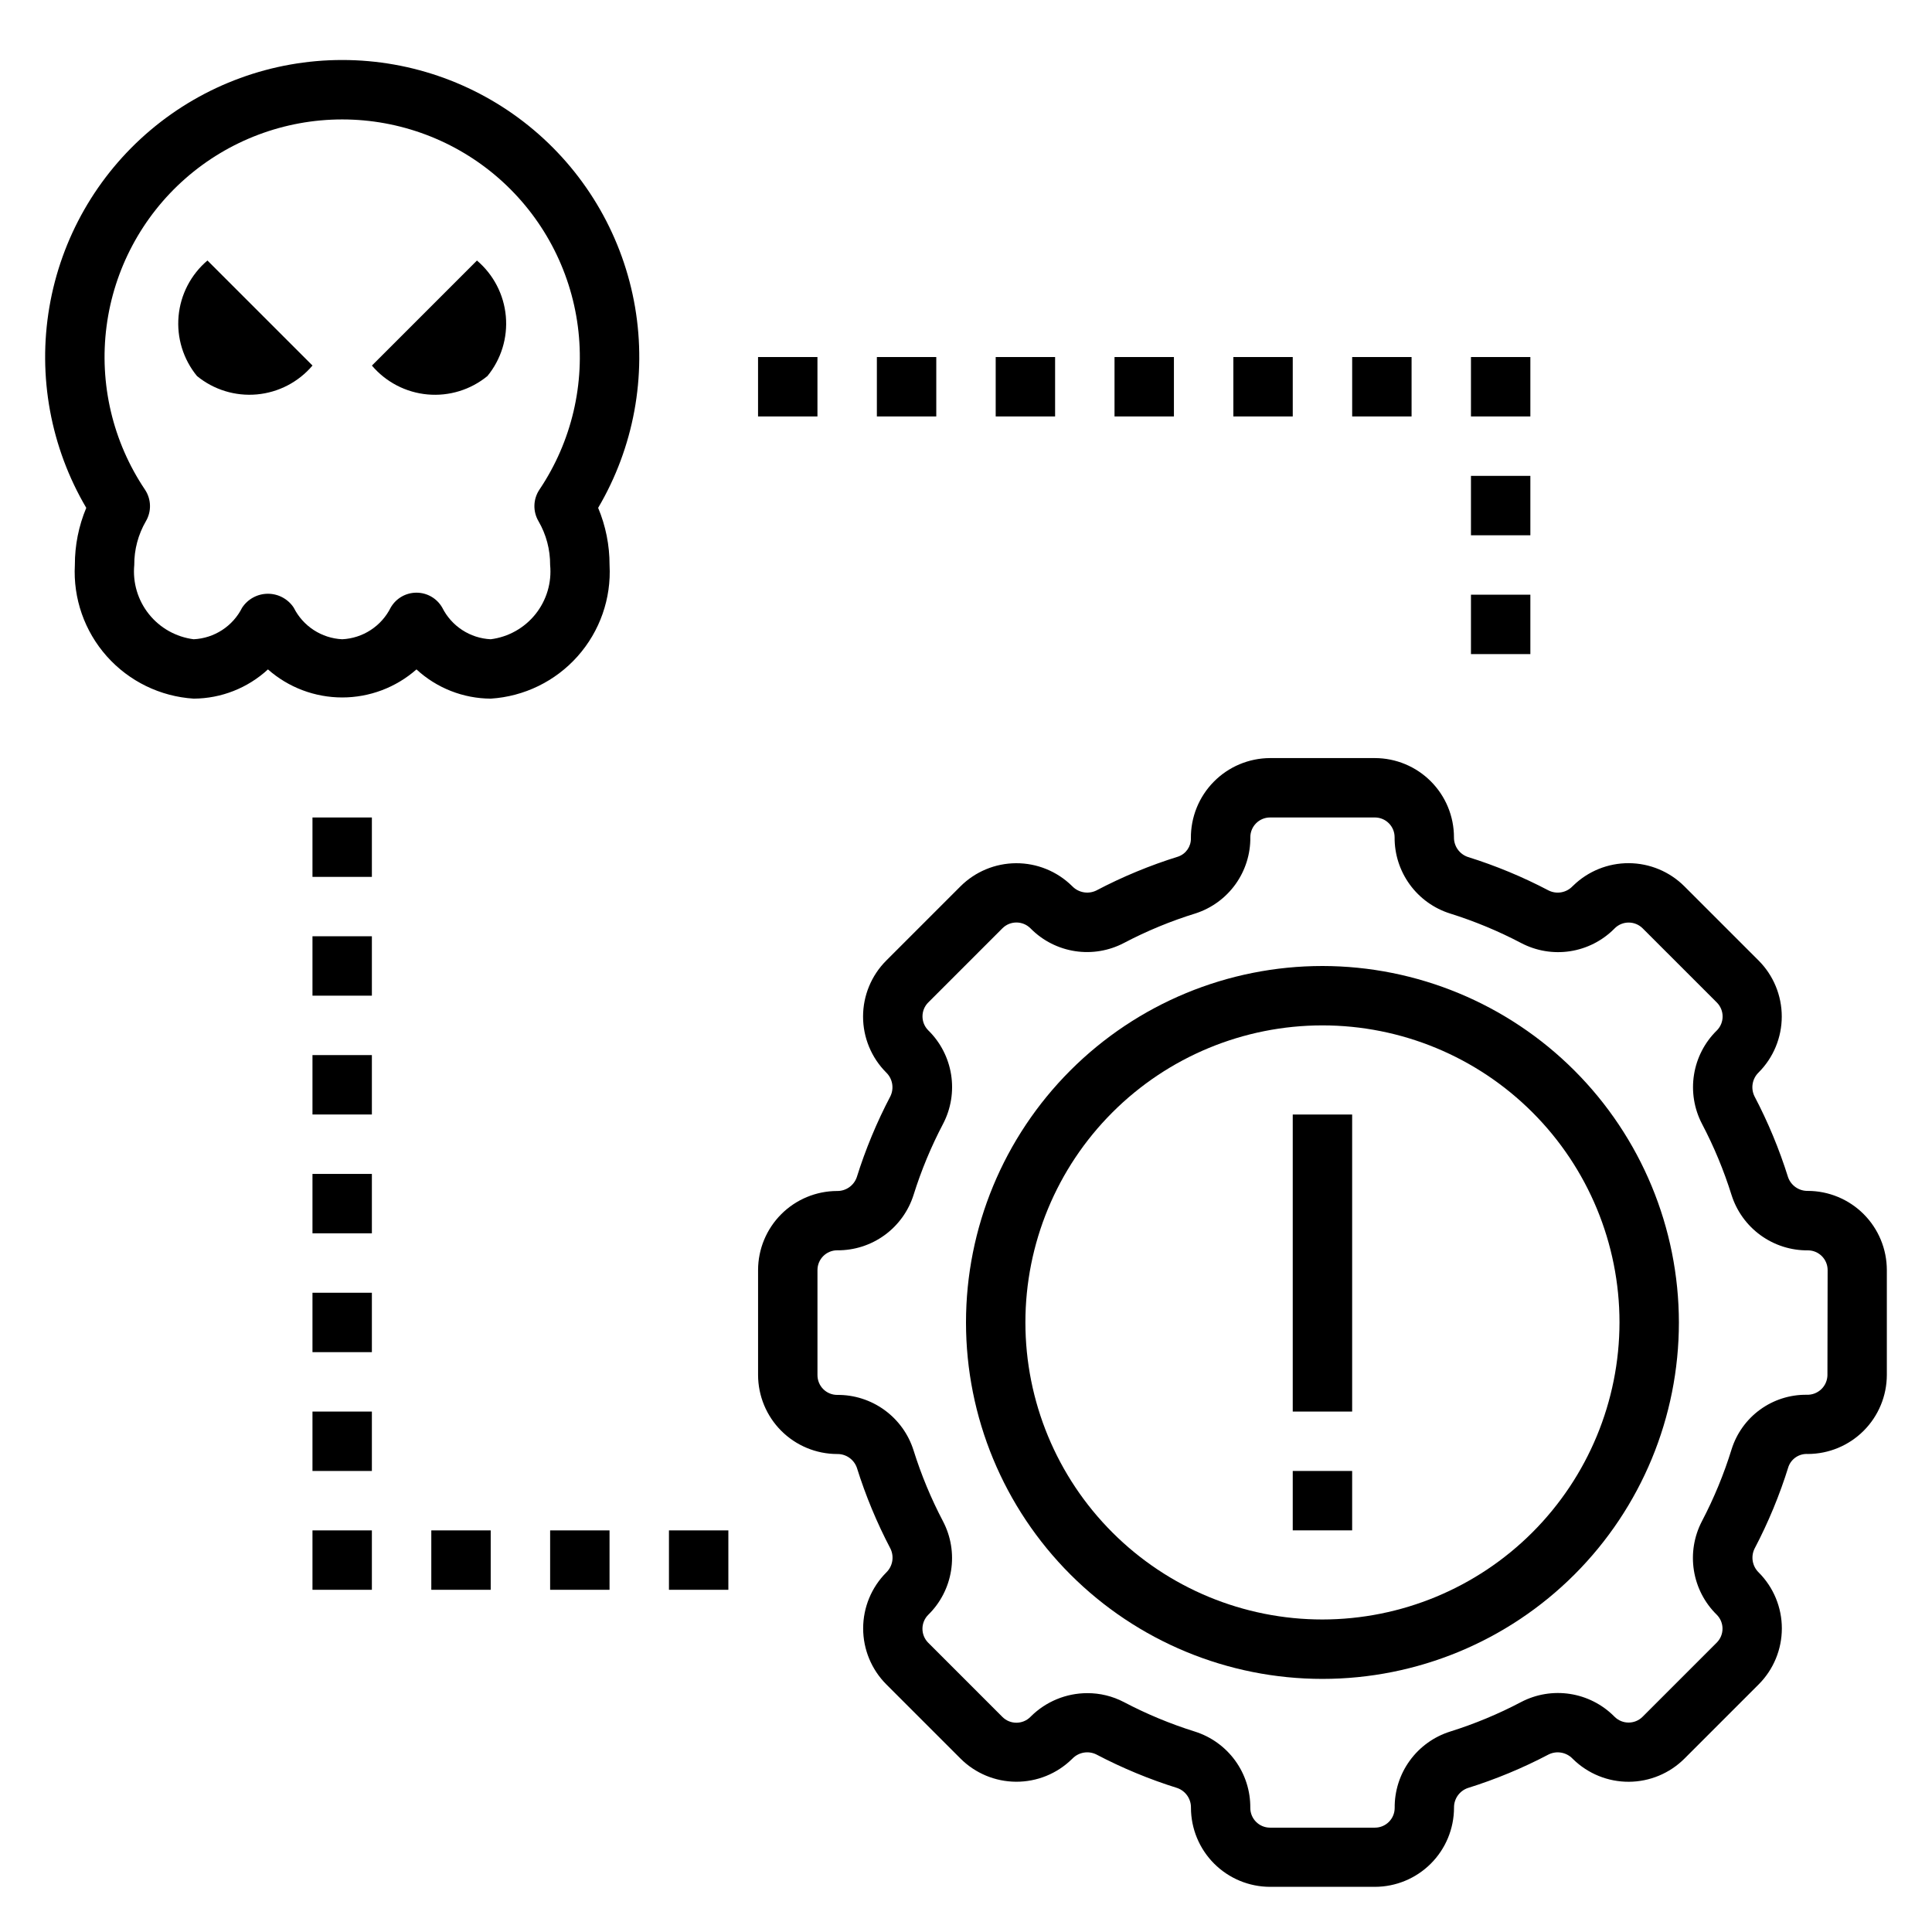 <?xml version="1.0" encoding="UTF-8"?>
<!-- Uploaded to: SVG Find, www.svgrepo.com, Generator: SVG Find Mixer Tools -->
<svg fill="#000000" width="800px" height="800px" version="1.1" viewBox="144 144 512 512" xmlns="http://www.w3.org/2000/svg">
 <g>
  <path d="m234.69 159.9c-18.59 0-36.578 6.574-50.785 18.566-14.203 11.988-23.707 28.617-26.824 46.941-3.121 18.328 0.344 37.164 9.781 53.18-2.008 4.793-3.035 9.938-3.023 15.137-0.48 8.863 2.559 17.559 8.457 24.191 5.898 6.633 14.176 10.672 23.031 11.23 7.297-0.035 14.316-2.801 19.684-7.746 5.434 4.793 12.434 7.434 19.68 7.434s14.242-2.641 19.68-7.434c5.363 4.945 12.383 7.711 19.68 7.746 8.859-0.559 17.137-4.598 23.031-11.23 5.898-6.633 8.938-15.328 8.457-24.191 0.012-5.199-1.016-10.344-3.023-15.137 9.438-16.016 12.902-34.852 9.785-53.18-3.121-18.324-12.625-34.953-26.828-46.941-14.207-11.992-32.195-18.566-50.781-18.566zm52.277 113.84c-1.695 2.516-1.793 5.781-0.254 8.391 2.043 3.523 3.106 7.527 3.078 11.598 0.449 4.684-0.945 9.355-3.883 13.027-2.941 3.676-7.195 6.059-11.859 6.652-2.691-0.129-5.297-0.973-7.555-2.445-2.254-1.469-4.082-3.516-5.285-5.922-1.398-2.461-4.012-3.977-6.84-3.977-2.832 0-5.441 1.516-6.844 3.977-1.203 2.406-3.027 4.453-5.285 5.922-2.254 1.473-4.863 2.316-7.551 2.445-2.691-0.129-5.297-0.973-7.555-2.445-2.258-1.469-4.082-3.516-5.285-5.922-1.516-2.305-4.086-3.691-6.84-3.691-2.758 0-5.328 1.387-6.844 3.691-1.203 2.406-3.027 4.453-5.285 5.922-2.258 1.473-4.863 2.316-7.555 2.445-4.664-0.594-8.918-2.977-11.855-6.652-2.941-3.672-4.332-8.344-3.887-13.027-0.027-4.07 1.035-8.074 3.078-11.598 1.539-2.609 1.441-5.875-0.254-8.391-8.527-12.695-12.145-28.062-10.172-43.234 1.973-15.168 9.398-29.098 20.891-39.195 11.492-10.094 26.266-15.66 41.562-15.66 15.293 0 30.066 5.566 41.559 15.66 11.492 10.098 18.918 24.027 20.891 39.195 1.973 15.172-1.645 30.539-10.172 43.234z"/>
  <path d="m196.2 243.65c4.449 3.644 10.148 5.394 15.875 4.875 5.727-0.52 11.02-3.269 14.738-7.652l-27.836-27.836c-4.383 3.719-7.133 9.012-7.652 14.738-0.52 5.727 1.23 11.426 4.875 15.875z"/>
  <path d="m242.56 240.88c3.719 4.383 9.012 7.133 14.738 7.652 5.727 0.52 11.426-1.23 15.875-4.875 3.644-4.449 5.394-10.148 4.875-15.875-0.52-5.727-3.269-11.02-7.652-14.738z"/>
  <path d="m623.07 459.6c-2.34 0.043-4.445-1.426-5.219-3.637-2.32-7.406-5.301-14.586-8.91-21.461-1.023-2.121-0.574-4.656 1.117-6.297 3.926-3.934 6.129-9.266 6.129-14.82 0-5.559-2.203-10.891-6.129-14.824l-19.68-19.68c-3.906-3.902-9.191-6.102-14.715-6.133-5.519-0.027-10.828 2.121-14.773 5.981l-0.18 0.164v0.004c-1.641 1.695-4.184 2.137-6.297 1.094-6.871-3.609-14.055-6.59-21.461-8.902-2.211-0.773-3.676-2.879-3.637-5.219-0.004-5.559-2.211-10.887-6.141-14.816-3.926-3.934-9.25-6.144-14.809-6.156h-27.801c-5.606 0.023-10.969 2.277-14.902 6.269-3.934 3.988-6.117 9.383-6.062 14.984 0.051 2.172-1.305 4.129-3.356 4.848-7.504 2.332-14.785 5.348-21.742 9.008-2.117 1.012-4.644 0.57-6.297-1.102l-0.164-0.156v-0.004c-3.949-3.859-9.258-6.012-14.781-5.984-5.523 0.027-10.812 2.227-14.723 6.129l-19.68 19.68c-3.93 3.934-6.137 9.27-6.137 14.832 0 5.559 2.207 10.895 6.137 14.828 1.688 1.641 2.133 4.18 1.102 6.297-3.609 6.875-6.59 14.055-8.91 21.461-0.773 2.211-2.879 3.68-5.223 3.637-5.547 0.016-10.863 2.227-14.785 6.148-3.922 3.926-6.133 9.242-6.144 14.793v27.805-0.004c0.008 5.559 2.215 10.887 6.148 14.816 3.93 3.93 9.258 6.141 14.816 6.148 2.34-0.043 4.445 1.426 5.219 3.637 2.32 7.406 5.301 14.586 8.91 21.461 1.023 2.117 0.574 4.656-1.117 6.297-3.926 3.934-6.129 9.266-6.129 14.82 0 5.559 2.203 10.891 6.129 14.824l19.68 19.68c3.906 3.898 9.191 6.102 14.711 6.129 5.523 0.031 10.832-2.117 14.777-5.977l0.18-0.164v-0.004c1.645-1.684 4.184-2.125 6.297-1.094 6.871 3.609 14.055 6.59 21.461 8.902 2.211 0.773 3.676 2.879 3.637 5.219 0.004 5.559 2.211 10.887 6.137 14.816 3.93 3.934 9.254 6.144 14.812 6.156h27.805-0.004c5.559-0.008 10.887-2.219 14.816-6.148 3.93-3.93 6.141-9.258 6.148-14.816-0.043-2.344 1.43-4.449 3.644-5.219 7.406-2.316 14.586-5.297 21.453-8.91 2.117-1.027 4.652-0.582 6.297 1.102l0.164 0.156v0.004c3.949 3.863 9.258 6.012 14.781 5.988 5.523-0.027 10.812-2.231 14.723-6.133l19.68-19.68c3.93-3.934 6.137-9.27 6.137-14.832 0-5.559-2.207-10.895-6.137-14.828-1.688-1.641-2.133-4.18-1.102-6.297 3.656-6.961 6.668-14.242 9-21.754 0.781-2.125 2.867-3.484 5.129-3.344 5.555-0.016 10.871-2.227 14.797-6.156 3.922-3.926 6.129-9.25 6.137-14.801v-27.801c-0.008-5.559-2.219-10.887-6.148-14.816-3.93-3.93-9.258-6.141-14.816-6.148zm5.219 48.805h0.004c-0.023 1.43-0.617 2.793-1.656 3.773-1.039 0.984-2.43 1.504-3.856 1.449-4.426-0.047-8.746 1.332-12.328 3.93-3.582 2.602-6.231 6.285-7.559 10.508-2.035 6.586-4.672 12.977-7.871 19.086-2.086 4.008-2.832 8.578-2.121 13.039 0.707 4.461 2.832 8.574 6.059 11.734 2.031 2.043 2.031 5.34 0 7.379l-19.68 19.68c-2.043 2.019-5.336 2.019-7.379 0-0.047-0.059-0.102-0.113-0.164-0.16-3.168-3.164-7.262-5.238-11.691-5.914-4.426-0.68-8.953 0.07-12.926 2.144-6.027 3.176-12.328 5.797-18.828 7.832-4.293 1.355-8.039 4.051-10.684 7.695-2.648 3.644-4.051 8.043-4.004 12.547-0.008 2.879-2.34 5.215-5.223 5.219h-27.816c-2.883-0.004-5.215-2.34-5.223-5.219 0.047-4.504-1.355-8.902-4.004-12.547-2.644-3.644-6.391-6.34-10.684-7.695-6.5-2.035-12.801-4.656-18.828-7.824-2.996-1.566-6.328-2.375-9.707-2.359-5.582 0.012-10.934 2.219-14.902 6.148l-0.172 0.172c-2.043 2.023-5.336 2.023-7.379 0l-19.68-19.68c-2.035-2.043-2.035-5.352 0-7.394 3.227-3.156 5.348-7.269 6.055-11.727 0.711-4.457-0.031-9.027-2.117-13.027-3.172-6.031-5.789-12.336-7.824-18.84-1.355-4.293-4.055-8.039-7.703-10.684-3.644-2.644-8.043-4.051-12.543-4.004-1.398-0.004-2.734-0.566-3.715-1.562-0.977-0.996-1.516-2.34-1.5-3.738v-27.801c0.008-2.883 2.34-5.215 5.223-5.223 4.5 0.047 8.898-1.359 12.543-4.004 3.648-2.644 6.348-6.391 7.703-10.684 2.035-6.5 4.652-12.805 7.824-18.836 2.086-4.008 2.832-8.578 2.121-13.039-0.707-4.461-2.832-8.574-6.059-11.734-2.031-2.039-2.031-5.34 0-7.379l19.68-19.68c2.043-2.019 5.336-2.019 7.379 0 0.047 0.059 0.102 0.113 0.164 0.16 3.164 3.168 7.262 5.242 11.691 5.918 4.426 0.68 8.957-0.078 12.926-2.156 6.102-3.207 12.484-5.84 19.074-7.871 4.238-1.391 7.926-4.094 10.523-7.723 2.598-3.629 3.973-7.992 3.918-12.453 0.008-2.879 2.336-5.211 5.215-5.223h27.805-0.004c2.883 0.008 5.215 2.34 5.219 5.223-0.039 4.504 1.371 8.906 4.023 12.551 2.652 3.644 6.406 6.34 10.707 7.688 6.5 2.039 12.801 4.656 18.828 7.824 3.969 2.078 8.492 2.836 12.922 2.164 4.426-0.676 8.52-2.746 11.688-5.91l0.172-0.172v-0.004c2.043-2.019 5.336-2.019 7.379 0l19.68 19.68c2.035 2.043 2.035 5.352 0 7.394-3.223 3.156-5.348 7.269-6.055 11.727-0.711 4.457 0.031 9.027 2.117 13.031 3.172 6.031 5.789 12.336 7.824 18.836 1.355 4.293 4.055 8.039 7.703 10.684 3.644 2.644 8.043 4.051 12.547 4.004 2.879 0.008 5.215 2.34 5.219 5.223z"/>
  <path d="m494.46 400c-25.051 0-49.078 9.949-66.793 27.668-17.719 17.715-27.668 41.742-27.668 66.793 0 25.055 9.949 49.082 27.668 66.797 17.715 17.719 41.742 27.668 66.793 27.668 25.055 0 49.082-9.949 66.797-27.668 17.719-17.715 27.668-41.742 27.668-66.797-0.027-25.043-9.988-49.055-27.695-66.766-17.711-17.707-41.723-27.668-66.77-27.695zm0 173.18c-20.875 0-40.898-8.293-55.66-23.059-14.766-14.762-23.059-34.785-23.059-55.664 0-20.875 8.293-40.898 23.059-55.66 14.762-14.766 34.785-23.059 55.66-23.059 20.879 0 40.902 8.293 55.664 23.059 14.766 14.762 23.059 34.785 23.059 55.66-0.023 20.871-8.324 40.883-23.082 55.641-14.758 14.758-34.77 23.059-55.641 23.082z"/>
  <path d="m486.59 439.36h15.742v78.719h-15.742z"/>
  <path d="m486.59 533.82h15.742v15.742h-15.742z"/>
  <path d="m258.3 549.57h15.742v15.742h-15.742z"/>
  <path d="m289.79 549.57h15.742v15.742h-15.742z"/>
  <path d="m321.28 549.57h15.742v15.742h-15.742z"/>
  <path d="m226.81 549.57h15.742v15.742h-15.742z"/>
  <path d="m226.81 518.08h15.742v15.742h-15.742z"/>
  <path d="m226.81 486.59h15.742v15.742h-15.742z"/>
  <path d="m226.81 455.1h15.742v15.742h-15.742z"/>
  <path d="m226.81 360.64h15.742v15.742h-15.742z"/>
  <path d="m226.81 392.12h15.742v15.742h-15.742z"/>
  <path d="m226.81 423.61h15.742v15.742h-15.742z"/>
  <path d="m502.34 238.62h15.742v15.742h-15.742z"/>
  <path d="m376.38 238.62h15.742v15.742h-15.742z"/>
  <path d="m470.85 238.62h15.742v15.742h-15.742z"/>
  <path d="m344.89 238.62h15.742v15.742h-15.742z"/>
  <path d="m439.36 238.62h15.742v15.742h-15.742z"/>
  <path d="m407.87 238.62h15.742v15.742h-15.742z"/>
  <path d="m533.82 238.62h15.742v15.742h-15.742z"/>
  <path d="m533.82 270.11h15.742v15.742h-15.742z"/>
  <path d="m533.82 301.6h15.742v15.742h-15.742z"/>
 </g>
</svg>